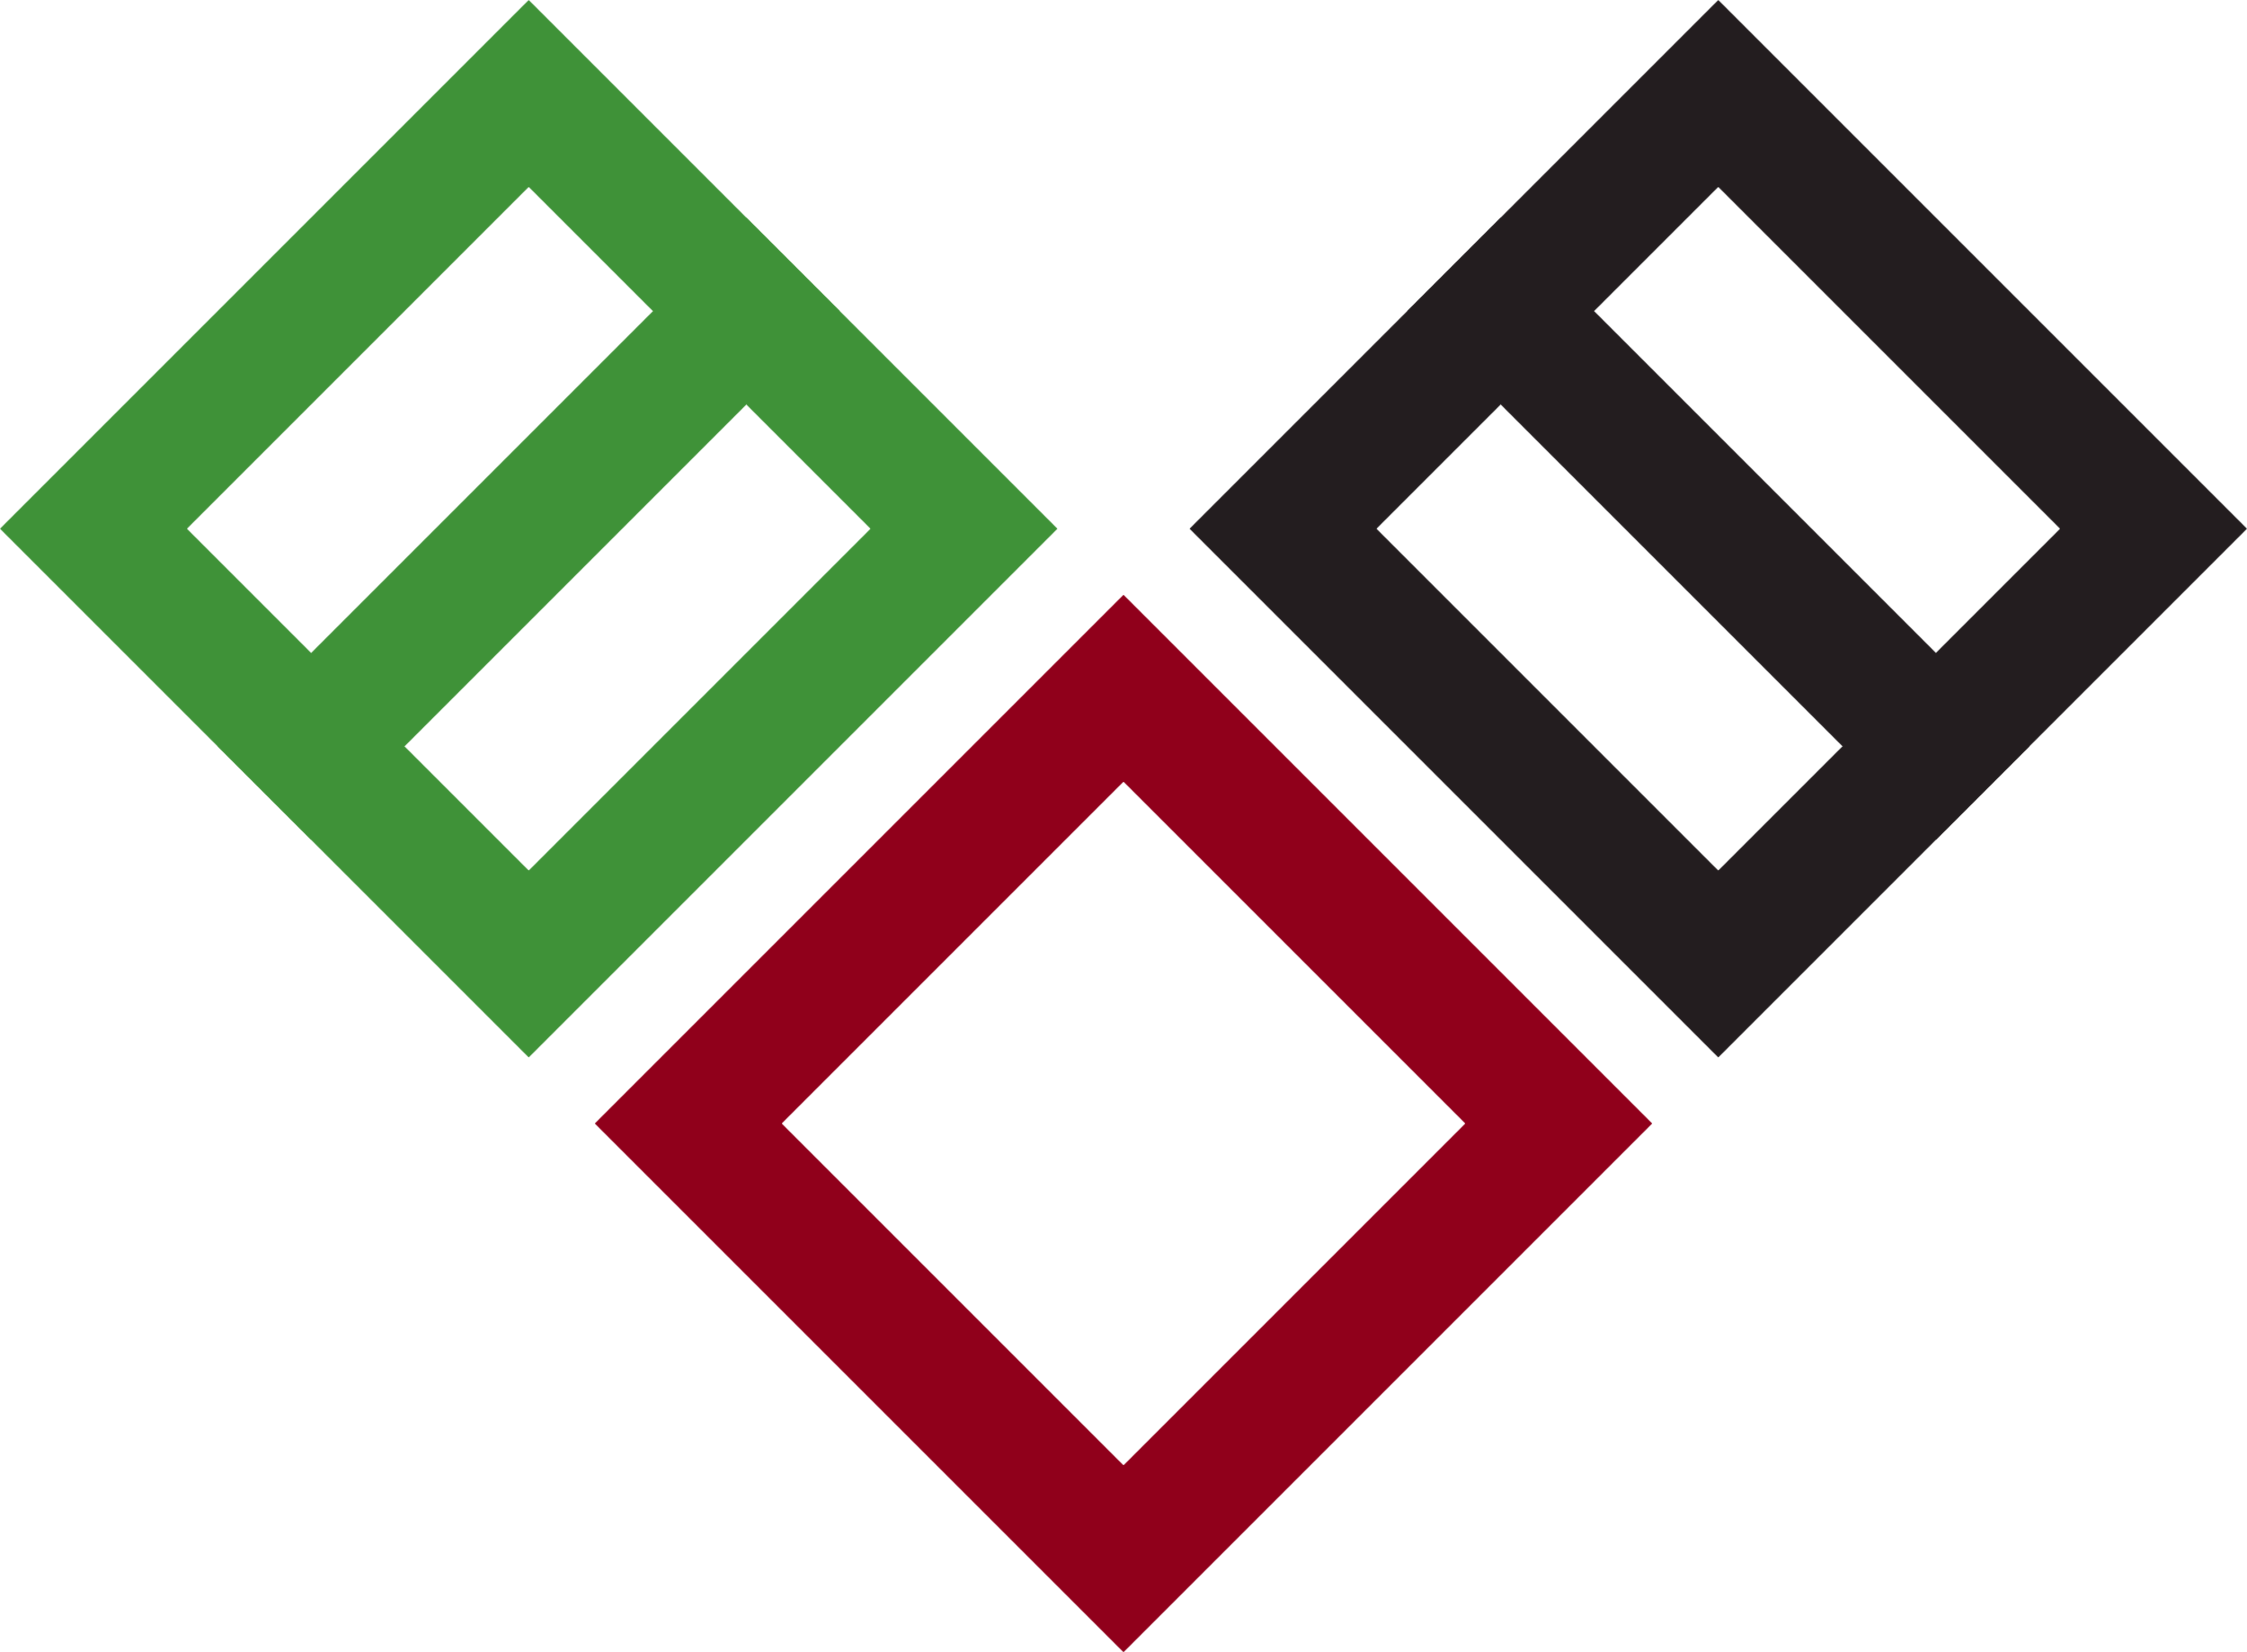 <?xml version="1.0" encoding="UTF-8"?>
<svg id="_レイヤー_2" data-name="レイヤー 2" xmlns="http://www.w3.org/2000/svg" viewBox="0 0 68.04 50.03">
  <defs>
    <style>
      .cls-1 {
        fill: #3f9238;
      }

      .cls-2 {
        fill: #231d1f;
      }

      .cls-3 {
        fill: #90001b;
      }
    </style>
  </defs>
  <g id="Slide">
    <g>
      <path class="cls-2" d="M36.02,16.01l16.01,16.01,16.01-16.01L52.03,0l-16.01,16.01Zm26.36,0l-10.35,10.35-10.35-10.35,10.35-10.35,10.35,10.35Z"/>
      <path class="cls-1" d="M0,16.01l16.01,16.01,16.01-16.01L16.01,0,0,16.01Zm26.36,0l-10.35,10.35L5.66,16.01,16.01,5.66l10.35,10.35Z"/>
      <path class="cls-3" d="M18.01,34.02l16.01,16.01,16.01-16.01-16.01-16.01-16.01,16.01Zm26.36,0l-10.35,10.35-10.35-10.35,10.35-10.35,10.35,10.35Z"/>
      <rect class="cls-2" x="50.03" y="4.69" width="4" height="22.64" transform="translate(3.92 41.48) rotate(-45)"/>
      <rect class="cls-1" x="4.69" y="14.01" width="22.64" height="4" transform="translate(-6.63 16.01) rotate(-45)"/>
    </g>
  </g>
</svg>